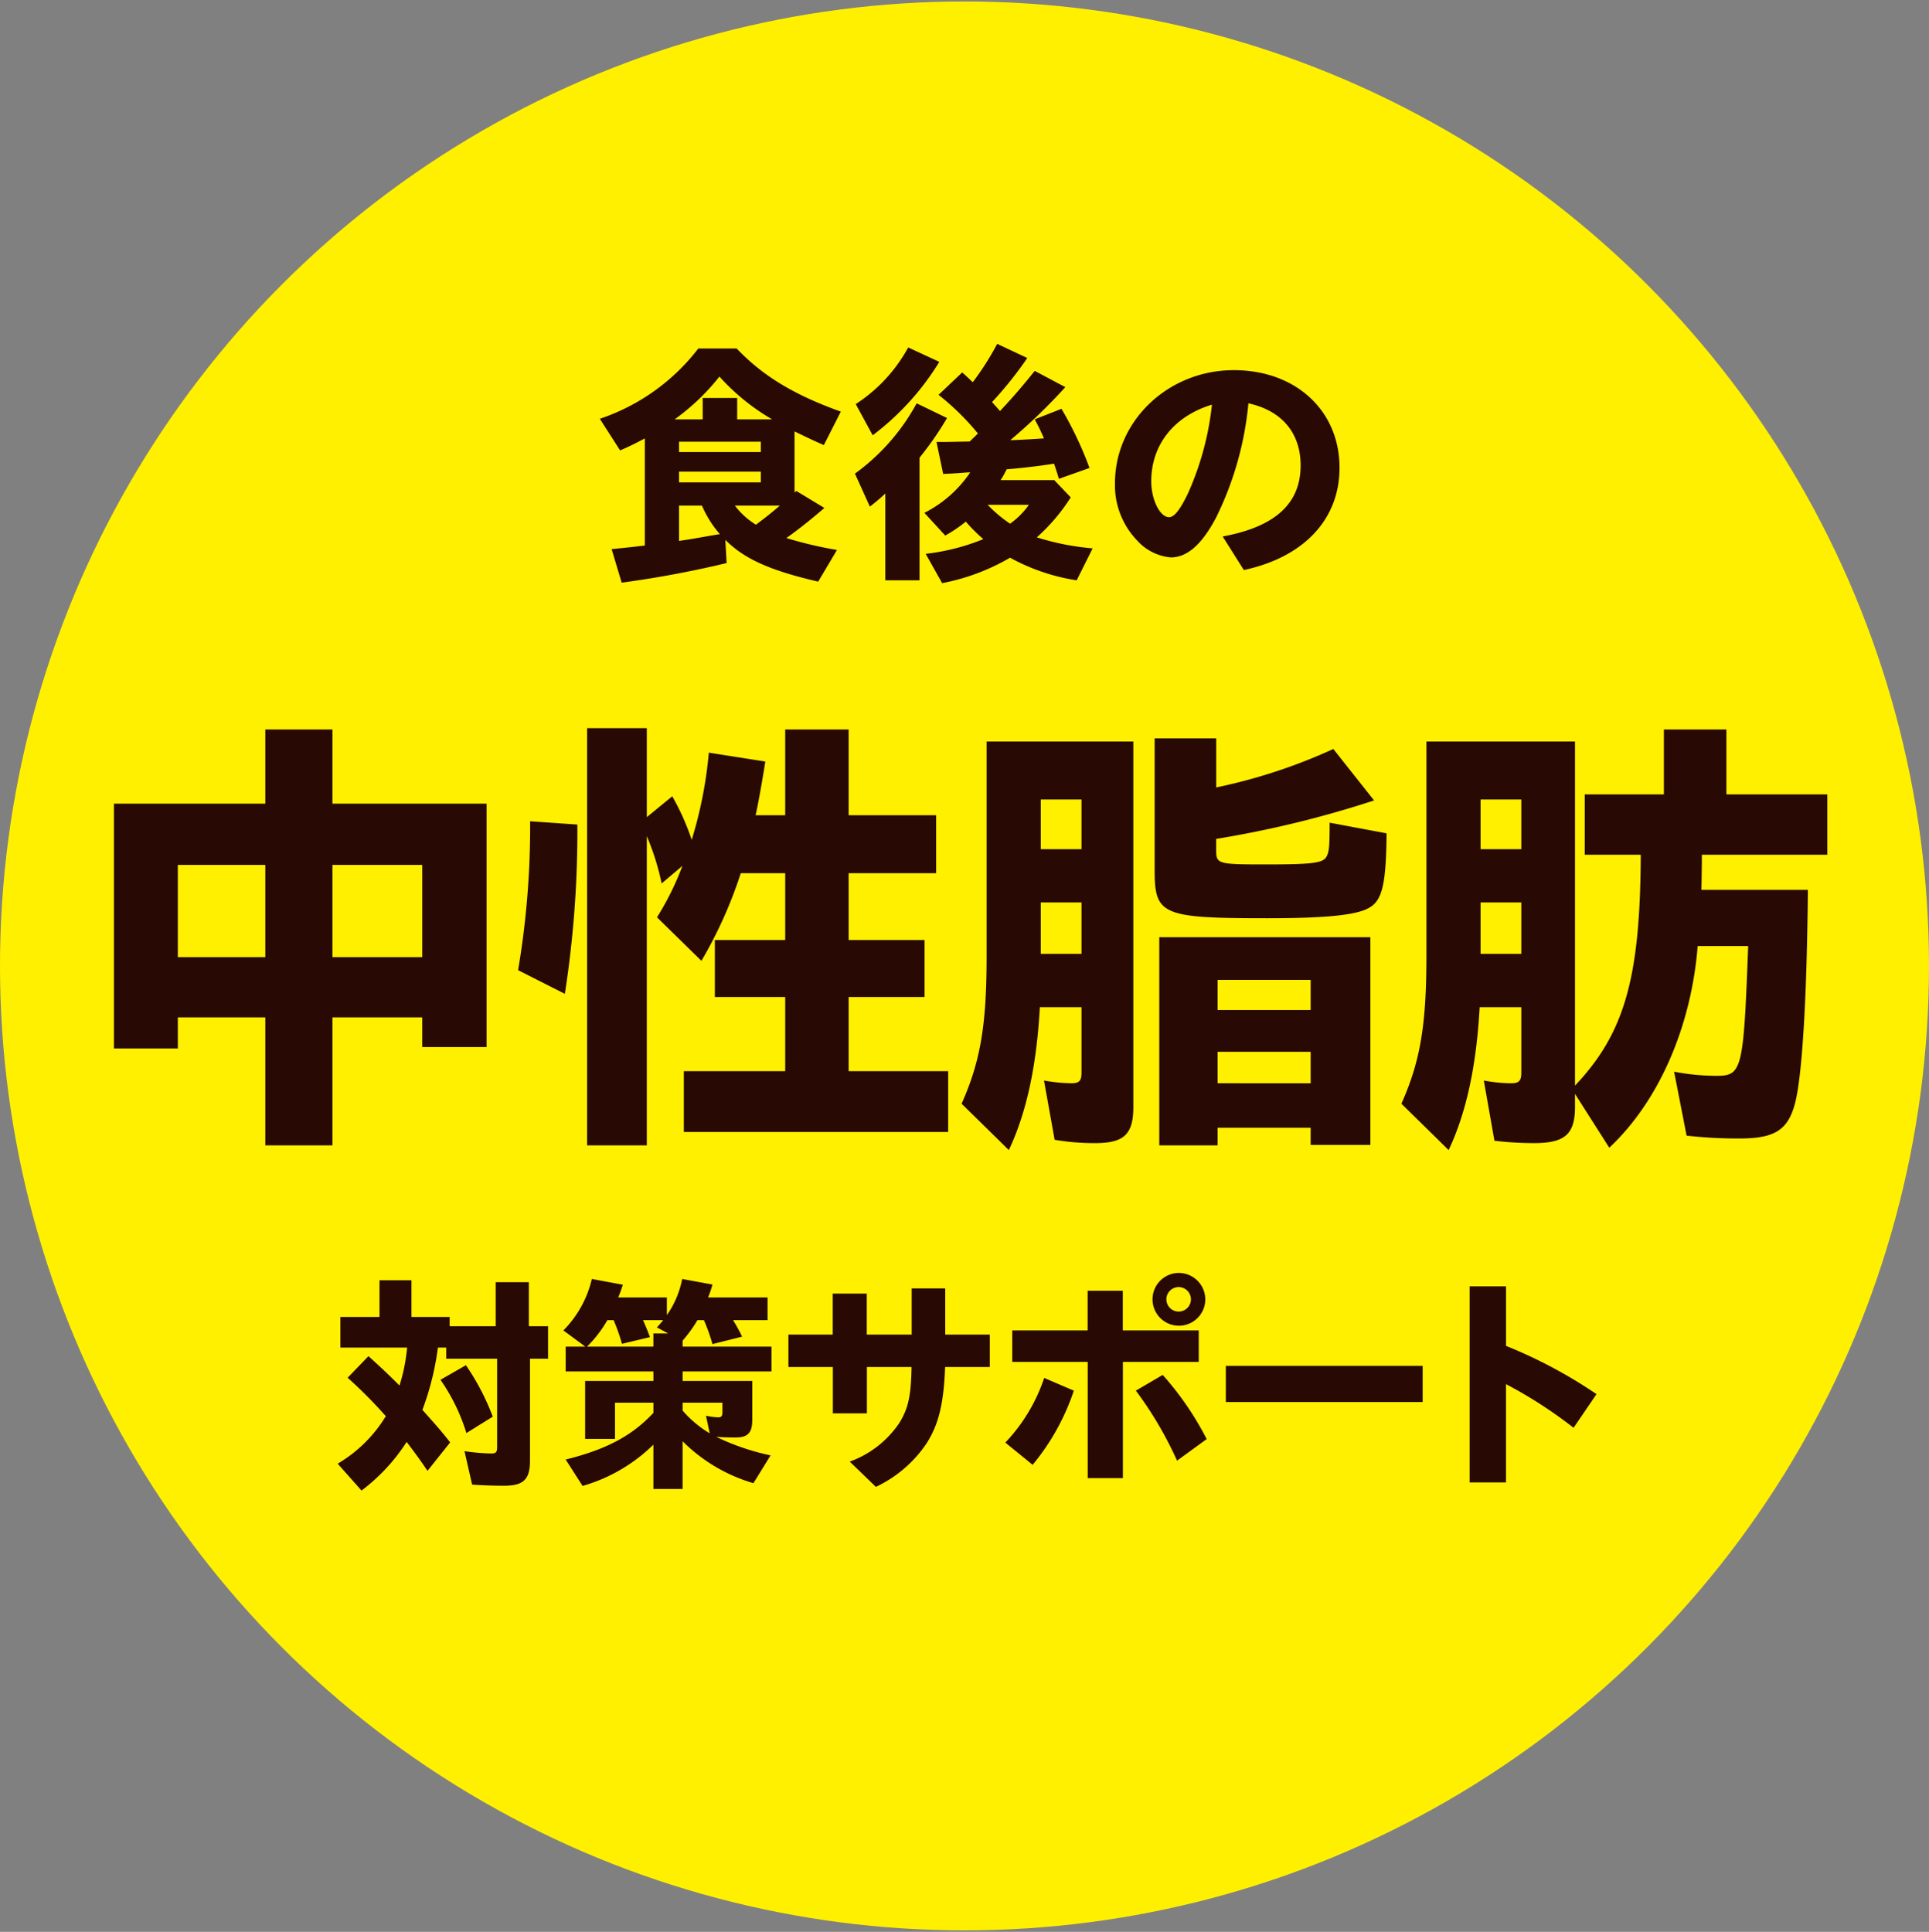 <svg id="maru_3" xmlns="http://www.w3.org/2000/svg" width="204.688" height="205" viewBox="0 0 204.688 205">
  <rect x="0" y="0" width="204.688" height="205" fill="#808080" stroke="none"/>
  <defs>
    <style>
      .cls-1 {
        fill: #fff000;
      }

      .cls-2 {
        fill: #280903;
        fill-rule: evenodd;
      }
    </style>
  </defs>
  <circle id="楕円形_1" data-name="楕円形 1" class="cls-1" cx="102.344" cy="102.5" r="102.344"/>
  <path id="対策サポート" class="cls-2" d="M541.7,2420a18.9,18.9,0,0,1-.81,4.03c-1.179-1.2-2.284-2.21-3.291-3.12l-2.211,2.29a48.9,48.9,0,0,1,4.053,4.08,14.724,14.724,0,0,1-5.109,5.04l2.53,2.85a19.827,19.827,0,0,0,4.789-5.16c1.056,1.4,1.449,1.94,2.211,3.07l2.407-3.02c-1.007-1.28-1.45-1.77-2.948-3.45a29.591,29.591,0,0,0,1.646-6.61h0.884v1.18h5.4v9.37c0,0.54-.123.69-0.615,0.69a21.947,21.947,0,0,1-2.849-.25l0.811,3.55c0.933,0.07,2.137.12,3.389,0.12,2.063,0,2.751-.67,2.751-2.66v-10.82h1.916v-3.45h-2.039v-4.67H551.1v4.67h-4.888v-0.98h-4.052v-3.89h-3.39v3.89h-4.15V2420H541.7Zm9.088,7.33a25.385,25.385,0,0,0-2.849-5.46l-2.7,1.55a20.176,20.176,0,0,1,2.751,5.65Zm17.046-4.8v1.01h-7.245v6.15h3.168v-3.84h4.077v1.08l-0.1.1c-2.235,2.36-4.937,3.79-9.21,4.85l1.793,2.8a17.643,17.643,0,0,0,7.515-4.38v4.7h3.1v-5.06a17.641,17.641,0,0,0,7.516,4.45l1.817-2.95a25.54,25.54,0,0,1-5.772-1.97c0.663,0.05,1.351.07,2.039,0.07,1.326,0,1.793-.49,1.793-1.89v-4.11h-7.393v-1.01h9.431v-2.63h-9.431v-0.64a14.039,14.039,0,0,0,1.572-2.17h0.688a19.067,19.067,0,0,1,.908,2.54l3.144-.79a17.819,17.819,0,0,0-.958-1.75h3.66v-2.41h-6.312a10.626,10.626,0,0,0,.466-1.37l-3.217-.59a9.787,9.787,0,0,1-1.621,3.83v-1.87H564.1c0.246-.61.3-0.78,0.491-1.35l-3.291-.61a11.426,11.426,0,0,1-3.021,5.46l2.333,1.72h-2.087v2.63h9.308Zm0-2.63h-7.049a12.9,12.9,0,0,0,2.162-2.81h0.663a19.315,19.315,0,0,1,.884,2.51l2.972-.71c-0.246-.66-0.467-1.21-0.737-1.8h2.137c-0.2.25-.319,0.4-0.663,0.77l1.2,0.64h-1.572v1.4Zm3.1,5.95h4.224v0.96c0,0.47-.1.59-0.466,0.59a7.159,7.159,0,0,1-1.277-.17l0.393,1.87a11.906,11.906,0,0,1-2.874-2.41v-0.84Zm11.225-7.23v3.44h4.716v4.92h3.611v-4.92h4.74c-0.049,3.03-.344,4.43-1.326,5.98a10.733,10.733,0,0,1-5.232,4.06l2.775,2.68a13.333,13.333,0,0,0,5.379-4.62c1.278-2,1.818-4.21,1.965-8.1h4.741v-3.44H598.8v-4.9h-3.562v4.9h-4.764v-4.35h-3.611v4.35h-4.716Zm23.752-.44v3.34h8.007v12.33h3.733v-12.33H625.7v-3.34h-8.056v-4.21H613.91v4.21H605.9Zm3.389,5.04a18.374,18.374,0,0,1-4.126,6.86l2.9,2.36a24.473,24.473,0,0,0,4.372-7.87Zm9.726,1.35a39.184,39.184,0,0,1,4.372,7.43l3.144-2.29a32.514,32.514,0,0,0-4.666-6.81Zm4.569-12.49a2.8,2.8,0,1,0,2.8,2.8A2.819,2.819,0,0,0,623.587,2412.08Zm-0.025,1.5a1.3,1.3,0,1,1,0,2.6A1.3,1.3,0,1,1,623.562,2413.58Zm5.012,12.2h20.877v-3.84H628.574v3.84Zm29.72-12.28h-3.857v20.81h3.857v-10.43a47.452,47.452,0,0,1,7.171,4.63l2.432-3.57a50.717,50.717,0,0,0-9.6-5.12v-6.32Z" transform="translate(-498.5 -2277)"/>
  <path id="中性脂肪" class="cls-2" d="M517.369,2384.96h9.284v13.58h7.123v-13.58h9.53v3.15h6.828v-25.83H533.776v-7.87h-7.123v7.87H510.59v25.98h6.779v-3.3Zm0-6.39v-9.79h9.284v9.79h-9.284Zm25.937-9.79v9.79h-9.53v-9.79h9.53Zm27.608,0.1a29.93,29.93,0,0,1-2.7,5.46l4.715,4.62a46.751,46.751,0,0,0,4.176-9.3h4.715v7.09h-7.466v6.05h7.466v7.87H571.062v6.45h28.049v-6.45H588.549v-7.87h8.056v-6.05h-8.056v-7.09h9.284v-6.15h-9.284v-9.1h-6.73v9.1h-3.143c0.245-1.03.736-3.78,1.031-5.7l-5.993-.94a44.653,44.653,0,0,1-1.817,9.25,25.951,25.951,0,0,0-2.063-4.62l-2.7,2.21v-9.44h-6.337v44.27h6.337v-32.81a26.589,26.589,0,0,1,1.572,5.02Zm-12.477,13.58a112.438,112.438,0,0,0,1.327-17.96l-5.011-.35a91.344,91.344,0,0,1-1.277,15.8Zm54.823,1.42v6.94c0,0.88-.246,1.13-1.081,1.13a17.613,17.613,0,0,1-2.9-.29l1.129,6.29a24.825,24.825,0,0,0,4.323.35c3.046,0,4.028-.94,4.028-3.84v-38.77H603.19v22.73c0,7.33-.639,11.17-2.653,15.7l5.01,4.92c1.867-3.94,2.948-8.91,3.292-15.16h4.421Zm-4.323-5.66v-5.46h4.323v5.46h-4.323Zm0-11.11v-5.27h4.323v5.27h-4.323Zm18.617-1.09a111.229,111.229,0,0,0,16.751-4.08l-4.323-5.46a58.469,58.469,0,0,1-12.428,4.08v-5.21h-6.533v14.02c0,4.72.786,5.07,11.937,5.07,6.385,0,9.578-.35,10.856-1.13,1.375-.79,1.768-2.56,1.817-7.88l-6.042-1.13c0,2.41-.049,3.05-0.3,3.54-0.343.74-1.375,0.89-6.484,0.89s-5.256-.05-5.256-1.53v-1.18Zm0.148,30.65h9.873v1.82h6.337v-22.04h-22.4v22.09h6.19v-1.87Zm0-4.72v-3.34h9.873v3.34H627.7Zm0-7.77v-3.2h9.873v3.2H627.7Zm37.924,8.9,3.635,5.71c5.256-4.92,8.7-12.84,9.382-21.4H684c-0.492,13.13-.639,13.77-3.341,13.77a23.445,23.445,0,0,1-4.519-.44l1.326,6.79a48.281,48.281,0,0,0,5.649.3c3.783,0,5.158-.94,5.895-3.89,0.737-3,1.228-11.27,1.326-22.49h-11.3c0.049-1.96.049-3.19,0.049-3.73H692.4v-6.4H681.689v-6.89h-6.632v6.89h-8.4v6.4H672.6v0.54c-0.1,12.69-1.768,18.45-6.975,23.96v-36.51H649.858v22.73c0,7.33-.639,11.17-2.653,15.7l5.01,4.92c1.867-3.94,2.948-8.91,3.292-15.16h4.421v6.94c0,0.88-.246,1.13-1.081,1.13a16.214,16.214,0,0,1-2.9-.29l1.13,6.39a34.99,34.99,0,0,0,4.224.25c3.242,0,4.323-.94,4.323-3.84v-1.38Zm-10.021-14.86v-5.46h4.323v5.46h-4.323Zm0-11.11v-5.27h4.323v5.27h-4.323Z" transform="translate(-498.5 -2277)"/>
  <path id="食後の" class="cls-2" d="M581.935,2334.1c1.092-.77,2.457-1.83,4.04-3.2L583,2329.1l-0.192.16v-6.48c1.638,0.79,1.857.9,3.112,1.45l1.8-3.55c-4.967-1.78-8.27-3.78-11.054-6.7H572.6a22,22,0,0,1-10.454,7.46l2.156,3.36c1.037-.46,1.72-0.79,2.62-1.28v11.37c-1.637.19-1.91,0.22-3.521,0.38l1.065,3.56a111.729,111.729,0,0,0,11.136-2.08l-0.137-2.46c2.02,2.02,4.75,3.25,9.854,4.43l1.992-3.36a42.858,42.858,0,0,1-5.186-1.21l-0.054-.02Zm-0.682-3.45c-0.819.71-1.447,1.21-2.539,2.03a8.1,8.1,0,0,1-2.238-2.03h4.777Zm-8.27,0a11.523,11.523,0,0,0,1.91,3.04l-0.273.03c-2.211.38-2.756,0.49-4.067,0.68v-3.75h2.43Zm-2.43-6.78h8.68v1.1h-8.68v-1.1Zm0,3.18h8.68v1.14h-8.68v-1.14Zm-0.464-5.55a23.7,23.7,0,0,0,4.75-4.54,23.083,23.083,0,0,0,5.595,4.54h-3.712v-2.27h-3.657v2.27h-2.976Zm34.224-8.01a30.224,30.224,0,0,1-2.592,4.07c-0.519-.49-0.6-0.57-1.12-1.04l-2.511,2.38a26.925,26.925,0,0,1,4.176,4.1l-0.409.41c-0.191.16-.218,0.22-0.464,0.44l-2.538.05h-0.983l0.71,3.39c1.337-.05,1.883-0.11,2.593-0.16h0.273a12.853,12.853,0,0,1-4.859,4.29l2.211,2.41a14.611,14.611,0,0,0,2.184-1.48,17.338,17.338,0,0,0,1.856,1.86,23.008,23.008,0,0,1-6.114,1.56l1.746,3.11a22.669,22.669,0,0,0,7.206-2.7,21.362,21.362,0,0,0,7.069,2.4l1.693-3.39a27,27,0,0,1-5.923-1.17,19.985,19.985,0,0,0,3.6-4.24l-1.747-1.83h-5.705l0.055-.08,0.082-.11c0.191-.33.327-0.58,0.518-0.96,1.747-.14,3.685-0.38,5.022-0.6,0.246,0.71.328,0.98,0.519,1.61l3.248-1.15a39.063,39.063,0,0,0-2.975-6.28l-2.839,1.12c0.383,0.71.574,1.09,0.983,2.02-1.2.08-2.429,0.16-3.576,0.19a60.852,60.852,0,0,0,5.841-5.63l-3.248-1.72c-1.392,1.72-2.129,2.59-3.684,4.26-0.355-.41-0.655-0.74-0.846-0.95a39.722,39.722,0,0,0,3.739-4.68Zm3.358,17.08a8.1,8.1,0,0,1-1.993,2,14.209,14.209,0,0,1-2.374-2h4.367Zm-15.23,8.01h3.63v-13.01a34.454,34.454,0,0,0,2.92-4.21l-3.221-1.56a22.472,22.472,0,0,1-6.55,7.46l1.583,3.5a21.06,21.06,0,0,0,1.638-1.39v9.21Zm-1.338-15.39a28.128,28.128,0,0,0,7.069-7.79l-3.3-1.53a16.629,16.629,0,0,1-5.568,6.01Zm39.383,14.3c6.386-1.37,10.153-5.39,10.153-10.85,0-6.07-4.64-10.36-11.218-10.36-6.96,0-12.61,5.38-12.61,12a8.438,8.438,0,0,0,2.32,6.04,5.457,5.457,0,0,0,3.6,1.83c1.747,0,3.3-1.37,4.8-4.21a34.623,34.623,0,0,0,3.439-12.14c3.548,0.77,5.541,3.15,5.541,6.59,0,4.05-2.7,6.51-8.27,7.54Zm-3.385-17.55a31.013,31.013,0,0,1-2.565,9.46c-0.847,1.75-1.447,2.48-1.993,2.48-0.955,0-1.883-1.85-1.883-3.8C620.66,2324.2,623.062,2321.17,627.1,2319.94Z" transform="translate(-498.5 -2277)"/>
</svg>

